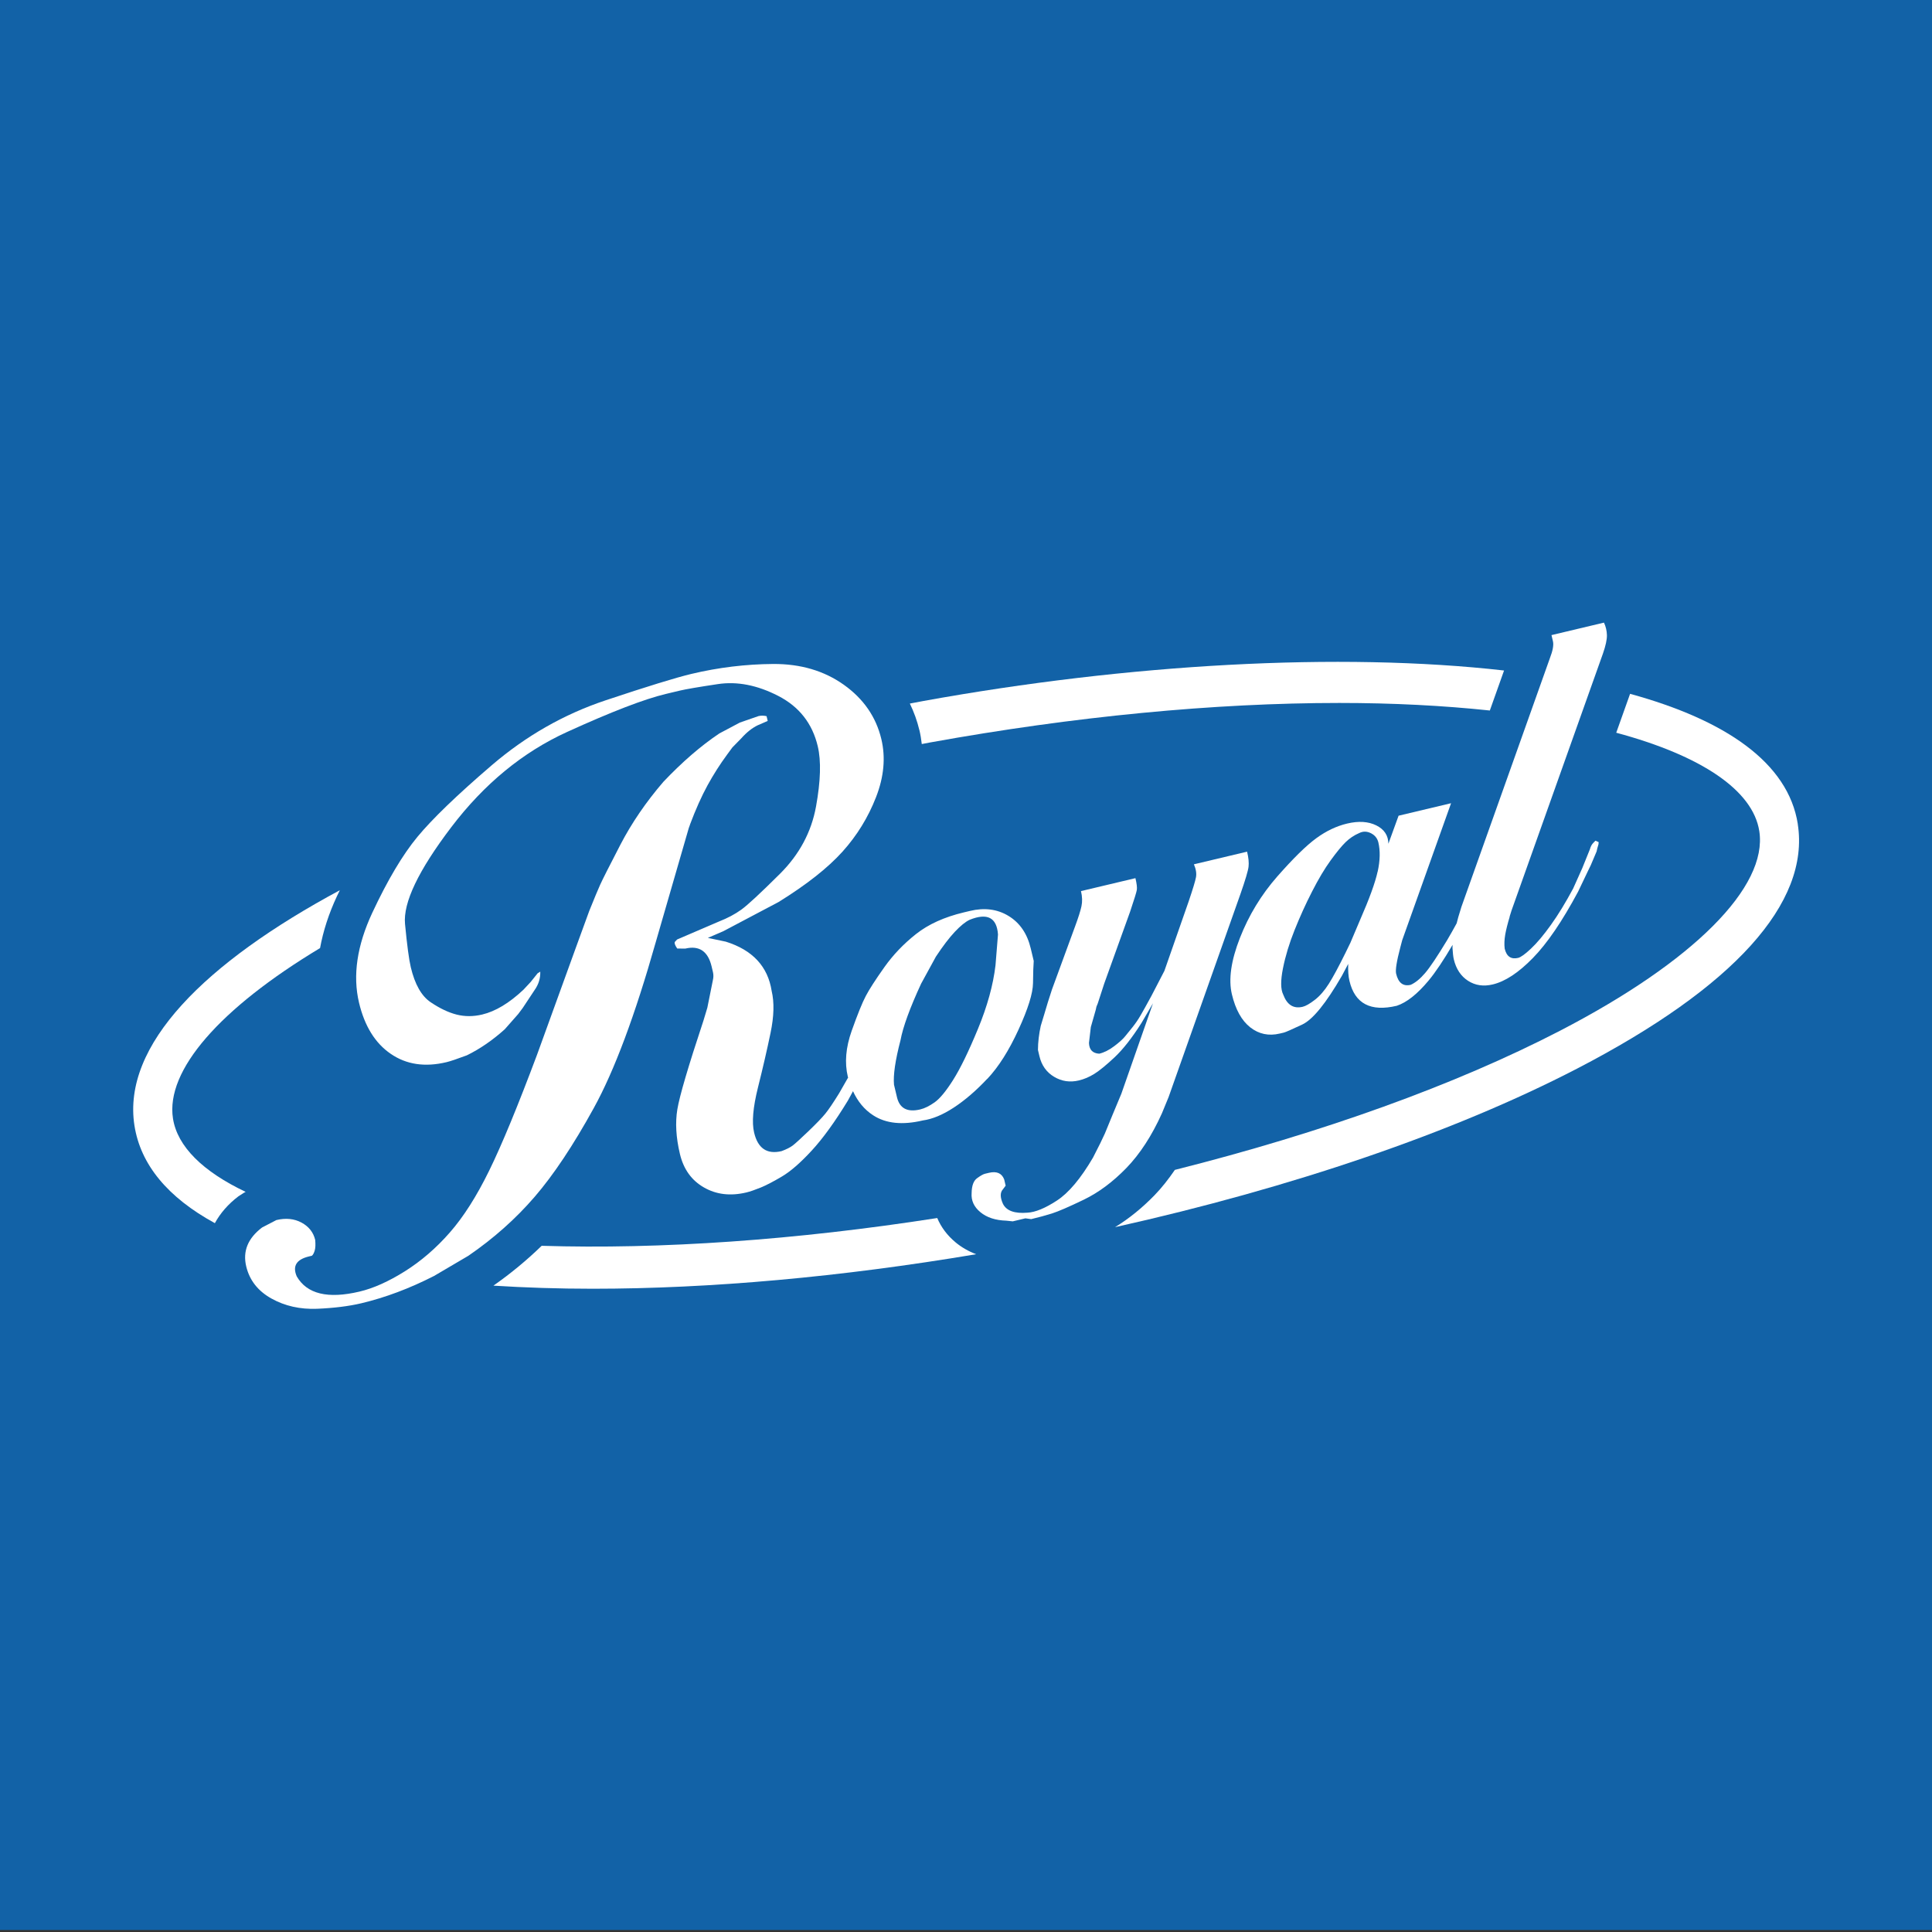 <?xml version="1.0" encoding="UTF-8"?>
<svg id="Layer_1" data-name="Layer 1" xmlns="http://www.w3.org/2000/svg" viewBox="0 0 512 512">
  <rect x="0" y="0" width="512" height="512" fill="#333333" stroke="none"/>
  <defs>
    <style>
      .cls-1 {
        fill: #1262a7;
      }

      .cls-1, .cls-2 {
        stroke-width: 0px;
      }

      .cls-2 {
        fill: #fff;
      }
    </style>
  </defs>
  <rect class="cls-1" width="512" height="511.47"/>
  <g>
    <g>
      <path class="cls-2" d="M243.65,193.48c.29,1.22.49,2.46.63,3.7.72-.13,1.43-.28,2.15-.41,38.27-6.93,75.46-10.48,108.52-10.48,14.14,0,27.47.69,39.87,2l3.77-10.6c-43.51-4.94-99.69-1.74-153.88,8.08-1.2.22-2.39.46-3.59.68,1.07,2.22,1.93,4.55,2.52,7.03Z"/>
      <path class="cls-2" d="M476.44,218.4c-2.55-16.3-19.2-27.6-44.45-34.53l-3.67,10.31c22.51,6.05,36.22,15.23,37.91,26.07,2.31,14.8-17.43,34.58-52.8,52.9-27.76,14.38-63.03,27.05-102.08,36.88-1.7,2.48-3.48,4.75-5.39,6.72-3.31,3.4-6.81,6.23-10.46,8.46,46.99-10.48,89.72-25.07,122.41-42,41.55-21.52,61.78-43.92,58.52-64.8Z"/>
      <path class="cls-2" d="M63.18,317.03l1.48-.94.44-.23c-11.35-5.39-18.1-12.03-19.26-19.44-1.99-12.74,12.39-29.17,38.98-45.17.82-4.47,2.28-9.06,4.47-13.74.26-.55.51-1.06.77-1.59-35.64,19.16-57.76,40.99-54.43,62.36,1.62,10.37,8.84,19.06,21.31,25.87,1.44-2.64,3.53-5.06,6.24-7.11Z"/>
      <path class="cls-2" d="M253.22,329.22c-2.2-1.82-3.82-4.01-4.84-6.43-37.43,5.84-73.34,8.34-104.83,7.36-3.91,3.79-8.17,7.33-12.79,10.56,8.44.53,17.21.82,26.31.82,31.16,0,65.86-3.12,101.63-9.15-2.02-.76-3.86-1.81-5.49-3.16Z"/>
    </g>
    <path class="cls-2" d="M261.66,285.9c2.97-3.16,5.72-7.5,8.25-13.02,2.53-5.52,3.82-9.64,3.85-12.36.03-2.72.09-4.68.19-5.86-.26-1.1-.52-2.2-.79-3.31-.93-3.92-2.88-6.78-5.86-8.6-2.97-1.82-6.4-2.27-10.27-1.34-.24.06-.77.18-1.59.38-5.17,1.23-9.39,3.14-12.68,5.74-3.29,2.6-6.1,5.54-8.42,8.82-2.32,3.28-3.95,5.8-4.89,7.59-.94,1.78-2.19,4.87-3.75,9.26-1.56,4.4-1.9,8.44-1.02,12.12.02.08.05.15.08.24l-2.39,4.18c-1.54,2.49-2.75,4.29-3.64,5.38-.89,1.1-2.39,2.65-4.48,4.66-2.1,2-3.48,3.27-4.15,3.78-.68.51-1.67,1.02-2.97,1.5-3.86.92-6.29-.72-7.28-4.92-.64-2.68-.3-6.66,1.02-11.94,1.32-5.27,2.43-10.1,3.34-14.49.91-4.37,1.01-8.08.29-11.1-1.01-6.49-5.07-10.85-12.15-13.06l-4.76-1,4.1-1.77,14.65-7.74c7.42-4.6,13.05-9.04,16.91-13.32,3.86-4.28,6.83-9.11,8.92-14.49,2.09-5.37,2.56-10.49,1.4-15.36-1.4-5.87-4.71-10.67-9.93-14.39-5.23-3.72-11.47-5.56-18.73-5.52-7.26.05-14.5.92-21.71,2.64-4.03.96-11.58,3.28-22.67,6.98-11.09,3.7-21.2,9.47-30.32,17.31-9.13,7.84-15.65,14.13-19.58,18.88-3.92,4.74-7.91,11.45-11.97,20.13-4.05,8.68-5.22,16.62-3.51,23.83,1.48,6.21,4.28,10.73,8.41,13.55,4.13,2.84,9.05,3.57,14.75,2.21,1.01-.24,2.81-.84,5.42-1.82,3.49-1.71,6.84-4.02,10.05-6.91l3.56-4.04,1.21-1.62,3.13-4.73c1.06-1.49,1.56-3.12,1.5-4.87l-.7.43-1.84,2.3-1.91,2.05c-3.77,3.55-7.41,5.74-10.93,6.58-2.35.56-4.61.56-6.77.02-2.17-.55-4.47-1.64-6.9-3.28-2.43-1.64-4.18-4.72-5.26-9.26-.48-2.01-.99-5.84-1.53-11.47-.54-5.63,3.54-14.18,12.25-25.65,8.71-11.46,18.94-19.88,30.69-25.24,11.76-5.36,20.48-8.72,26.19-10.08.84-.2,2.05-.49,3.65-.87,1.59-.38,4.96-.96,10.09-1.73,5.13-.78,10.47.26,16.03,3.12,5.55,2.85,9.05,7.31,10.48,13.35.92,3.87.77,9.19-.46,15.96-1.23,6.77-4.42,12.73-9.58,17.86-5.16,5.13-8.58,8.3-10.24,9.49-1.67,1.2-3.63,2.24-5.9,3.13l-11.1,4.77-.63.68c-.09.38.13.94.67,1.71l2.13.02c3.69-.88,6.02.7,6.98,4.73.08.34.2.84.36,1.52s.15,1.38-.03,2.14l-1.46,7.27-1.04,3.45c-4.03,12.14-6.33,19.97-6.91,23.49-.58,3.51-.36,7.45.68,11.82.96,4.04,3.08,7,6.37,8.88,3.28,1.88,7.02,2.33,11.22,1.33,1.01-.24,2.27-.68,3.81-1.3,1.53-.63,3.42-1.62,5.68-2.96,2.25-1.34,4.86-3.6,7.82-6.81,2.96-3.2,6.17-7.63,9.61-13.27l1.36-2.5c1.25,2.72,3.01,4.88,5.35,6.39,3.37,2.19,7.76,2.64,13.15,1.36,2.52-.34,5.26-1.48,8.21-3.41,2.95-1.93,5.91-4.48,8.88-7.64ZM252.61,286.16c-1.89,2.99-3.53,4.98-4.91,5.96-1.38.98-2.66,1.61-3.83,1.89-3.4.81-5.46-.27-6.16-3.23l-.79-3.33c-.23-2.55.34-6.47,1.72-11.76.66-3.54,2.48-8.54,5.46-14.99l3.93-7.19c1.84-2.78,3.51-4.97,5.01-6.57,1.5-1.59,2.81-2.66,3.94-3.19,4.68-1.88,7.18-.59,7.5,3.89l-.66,8.18c-.62,5.23-2.17,10.85-4.65,16.85-2.48,6.01-4.67,10.5-6.56,13.49Z"/>
    <path class="cls-2" d="M330.88,229.68c.12-1.07,0-2.39-.39-3.98l-14.09,3.35c.55,1.29.74,2.44.54,3.46-.19,1.02-.84,3.14-1.93,6.37l-6.43,18.4-3.44,6.64c-1.3,2.38-2.27,4.14-2.93,5.26-.66,1.13-1.36,2.13-2.07,3.02-.72.89-1.37,1.68-1.94,2.4-.57.72-1.54,1.6-2.9,2.63-1.37,1.04-2.69,1.7-3.99,2.01-1.75-.1-2.66-1.05-2.72-2.85l.49-4.2,1.31-4.59.18-.82.35-.86,1.71-5.26,6.86-19.06c1.09-3.24,1.68-5.15,1.78-5.76.1-.61-.02-1.65-.37-3.12l-14.43,3.43c.35,1.47.39,2.82.12,4.05-.27,1.23-.82,2.98-1.66,5.24l-6.15,16.79-1.08,3.36-.94,3.14-.95,3.13c-.48,2.19-.73,4.32-.74,6.39.09.37.22.91.39,1.65.58,2.45,1.88,4.27,3.9,5.47,2.02,1.2,4.2,1.52,6.54.96,1.41-.33,2.78-.92,4.13-1.76,1.34-.84,3.13-2.3,5.36-4.39,2.22-2.09,4.6-5.11,7.12-9.09l3.04-5.2-8.38,23.96-2.25,5.39-2.12,5.16-1.24,2.62-1.9,3.75c-3.26,5.56-6.45,9.36-9.57,11.39-3.11,2.03-5.71,3.1-7.79,3.21-3.4.29-5.57-.49-6.5-2.33-.79-1.75-.78-3.05,0-3.88l.71-.95-.09-.37-.17-.73-.13-.55c-.64-1.66-1.99-2.24-4.06-1.75-.23.06-.57.14-1.04.25-.46.11-1.16.5-2.09,1.18-.93.67-1.41,1.98-1.44,3.93-.15,1.98.62,3.67,2.32,5.07,1.7,1.41,3.99,2.16,6.86,2.25l1.72.18,1.59-.38,1.76-.42,1.54.21c2-.47,3.83-.98,5.5-1.5,1.67-.53,4.49-1.75,8.43-3.65,3.95-1.91,7.71-4.71,11.3-8.41,3.58-3.7,6.72-8.52,9.4-14.46l1.77-4.3,19.03-53.79c1.33-3.8,2.05-6.24,2.17-7.3Z"/>
    <path class="cls-2" d="M400.06,242.92l.53-1.68,24.2-68.02c.74-2.12,1.09-3.76,1.06-4.91-.03-1.16-.29-2.26-.78-3.31l-13.91,3.31c.18.73.3,1.29.39,1.65.23.98-.04,2.47-.81,4.46l-23.44,65.88-.83,2.72c-.17.61-.3,1.12-.44,1.67-.84,1.51-1.66,3.03-2.53,4.47-2.58,4.27-4.52,7.18-5.83,8.71-1.31,1.53-2.58,2.57-3.82,3.12-2,.47-3.28-.51-3.86-2.95-.23-.97.14-3.31,1.12-7.02l.49-1.86,12.95-36.3-13.91,3.31-2.7,7.43c-.03-2.19-1.09-3.81-3.2-4.86-2.11-1.05-4.69-1.21-7.74-.49-2.82.67-5.55,1.97-8.19,3.9-2.64,1.93-6.08,5.31-10.33,10.14-4.24,4.84-7.54,10.27-9.89,16.28-2.35,6.01-3.06,10.98-2.13,14.91.96,4.06,2.59,6.98,4.87,8.78,2.29,1.79,4.9,2.34,7.83,1.64.24-.06.59-.14,1.06-.25.47-.11,2.1-.83,4.89-2.14,2.79-1.31,6.29-5.62,10.51-12.92l1.67-3.15c-.07,1.8.04,3.31.33,4.51,1.43,6.04,5.61,8.23,12.54,6.59,2.64-.88,5.43-3.09,8.38-6.62,1.92-2.3,4.07-5.54,6.41-9.53-.01.27-.04.58-.03.79.09,1.4.2,2.41.35,3.03.61,2.57,1.87,4.48,3.78,5.71,1.91,1.23,4.09,1.55,6.55.96,3.29-.78,6.83-3.11,10.61-6.98,3.79-3.87,7.79-9.74,12-17.6l2.61-5.47.75-1.54,1.55-3.66.18-.82.31-1.05.05-.59-.83-.38c-.21.18-.46.43-.75.76-.29.33-.55.84-.75,1.54l-1.99,4.93-2.43,5.43c-1.98,3.7-3.94,6.92-5.89,9.64-1.95,2.73-3.72,4.83-5.29,6.3-1.57,1.48-2.71,2.29-3.41,2.46-1.88.44-3.06-.37-3.56-2.45-.14-1.13-.09-2.37.14-3.72.24-1.35.64-2.93,1.19-4.75ZM365.09,230.96c-.64,2.93-2.19,7.21-4.66,12.84l-2.56,6.04-1.28,2.63c-1.81,3.67-3.28,6.41-4.43,8.23-1.15,1.82-2.39,3.25-3.73,4.28-1.34,1.03-2.41,1.64-3.21,1.83-2.42.57-4.13-.5-5.15-3.23-.7-1.39-.72-3.71-.07-6.97.65-3.26,1.68-6.64,3.08-10.14,1.4-3.5,2.94-6.91,4.64-10.22,1.69-3.31,3.33-6.06,4.92-8.25,1.59-2.19,2.91-3.8,3.97-4.83,1.06-1.03,2.26-1.83,3.61-2.41,1-.5,2.03-.48,3.08.04,1.05.53,1.71,1.34,1.98,2.44.52,2.2.47,4.77-.17,7.71Z"/>
    <path class="cls-2" d="M182.84,218.55c1.54-4.09,3.09-7.56,4.65-10.41,1.56-2.85,3.29-5.57,5.19-8.15l1.42-1.93,2.38-2.43c1.41-1.58,2.85-2.71,4.29-3.41l2.68-1.17-.18-.76-.12-.5c-.76-.17-1.47-.18-2.14-.02-1.65.57-3.29,1.14-4.93,1.71l-5.45,2.89c-4.92,3.3-9.86,7.58-14.84,12.83-4.6,5.35-8.4,10.91-11.39,16.67-2.99,5.77-4.77,9.29-5.35,10.59-.58,1.29-1.55,3.6-2.89,6.94l-3.4,9.32-10.44,28.8c-5.1,13.62-9.32,23.84-12.66,30.66-3.34,6.83-6.83,12.31-10.45,16.44-3.62,4.14-7.6,7.57-11.91,10.28-4.32,2.71-8.33,4.51-12.02,5.38-8.39,1.99-13.94.65-16.64-4.03-1.18-2.73-.09-4.49,3.26-5.29l.76-.18c.3-.25.54-.71.74-1.37.2-.67.24-1.6.13-2.82-.48-2.01-1.68-3.54-3.62-4.59-1.93-1.04-4.16-1.27-6.67-.67l-3.79,1.97c-3.75,2.85-5.16,6.28-4.2,10.3.88,3.69,3.11,6.53,6.68,8.52,3.57,1.99,7.6,2.89,12.07,2.72,4.48-.19,8.4-.67,11.75-1.46,6.38-1.52,12.8-3.93,19.28-7.24l9.1-5.35c6.7-4.6,12.55-9.81,17.55-15.61,5-5.8,10.23-13.64,15.68-23.54,5.45-9.89,10.92-24.53,16.41-43.92l8.76-30.27.32-.88Z"/>
  </g>
</svg>